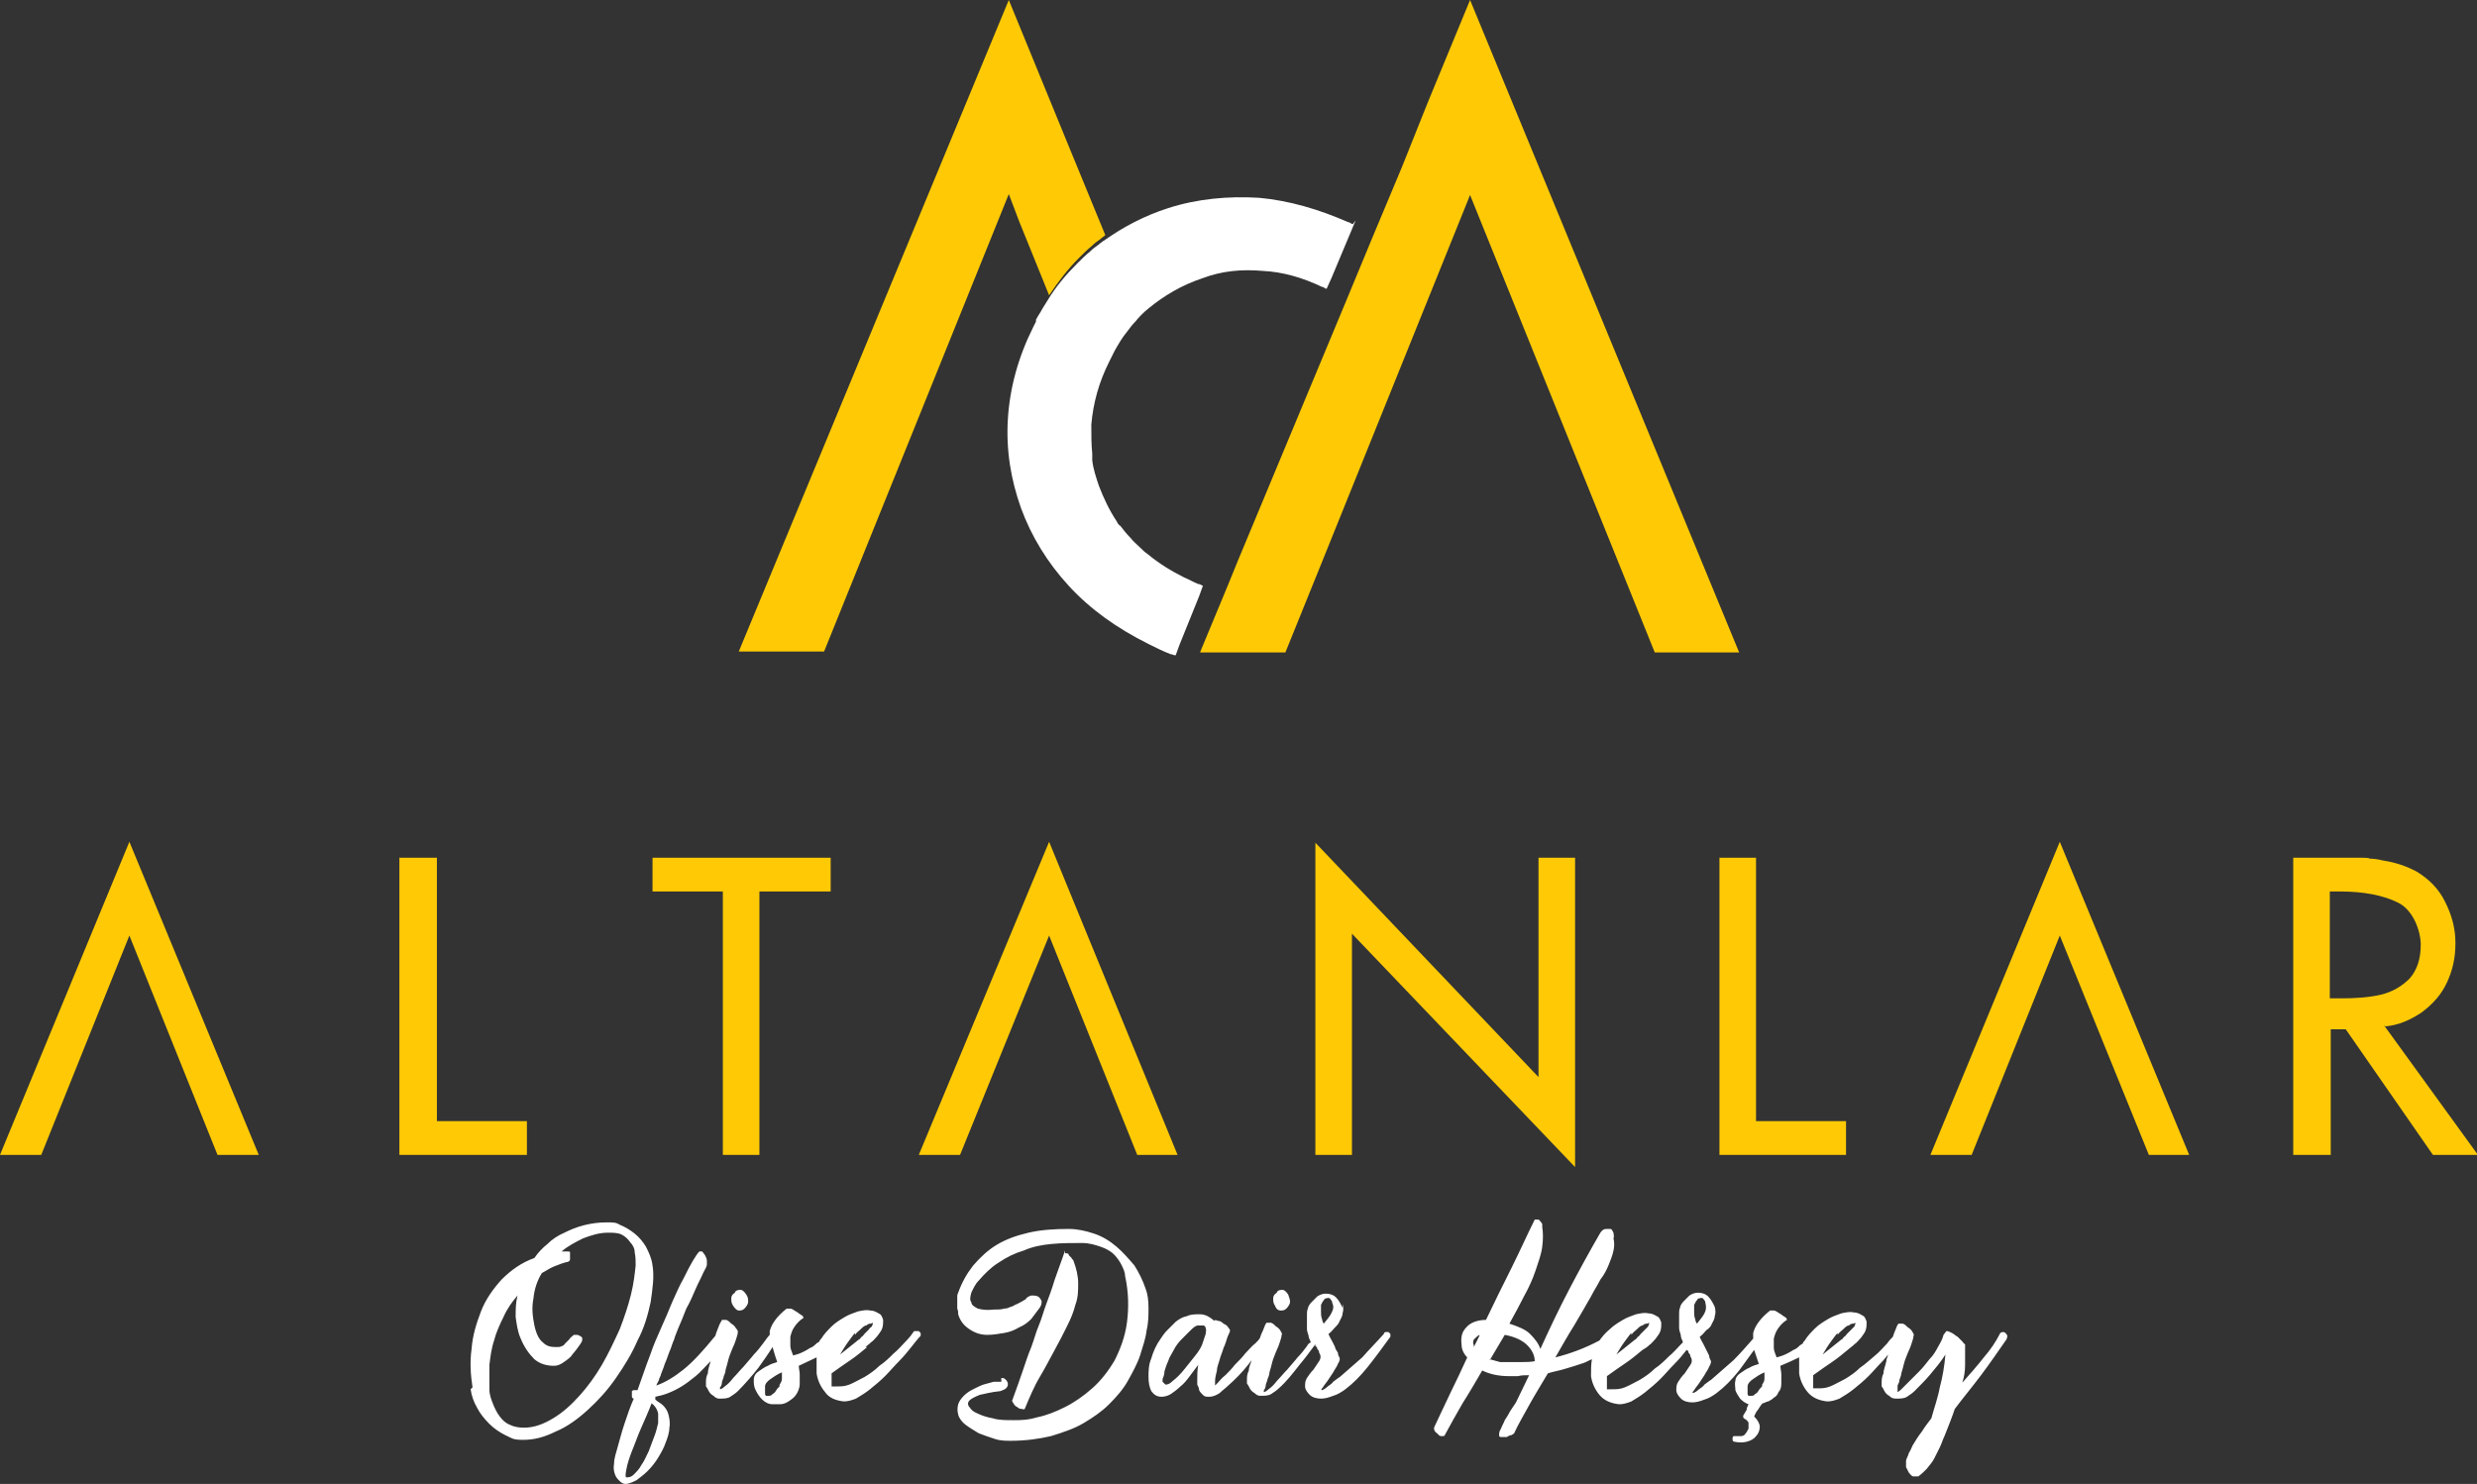 <?xml version="1.0" encoding="UTF-8"?> <svg xmlns="http://www.w3.org/2000/svg" id="Layer_1" version="1.1" viewBox="0 0 264.2 158.3"><rect x="0" y="0" width="264.2" height="158.3" fill="#333333" stroke="none"/><defs><style> .st0, .st1 { fill: #fff; } .st0, .st2 { fill-rule: evenodd; } .st2 { fill: #ffca05; } </style></defs><polygon class="st2" points="4.4 123.2 13.8 99.8 23.2 123.2 27.6 123.2 13.8 89.8 0 123.2 4.4 123.2"></polygon><polygon class="st2" points="46.6 91.5 46.6 119.6 56.2 119.6 56.2 123.2 42.6 123.2 42.6 91.5 46.6 91.5"></polygon><polygon class="st2" points="81 95.1 81 123.2 77.1 123.2 77.1 95.1 69.6 95.1 69.6 91.5 88.6 91.5 88.6 95.1 81 95.1"></polygon><polygon class="st2" points="102.4 123.2 111.9 99.8 121.3 123.2 125.6 123.2 111.9 89.8 98 123.2 102.4 123.2"></polygon><polygon class="st2" points="140.3 123.2 140.3 89.9 164.1 114.9 164.1 91.5 168 91.5 168 124.5 144.2 99.6 144.2 123.2 140.3 123.2"></polygon><polygon class="st2" points="187.3 91.5 187.3 119.6 196.9 119.6 196.9 123.2 183.4 123.2 183.4 91.5 187.3 91.5"></polygon><polygon class="st2" points="210.3 123.2 219.7 99.8 229.2 123.2 233.5 123.2 219.7 89.8 205.9 123.2 210.3 123.2"></polygon><path class="st2" d="M248.5,95.1v11.4h1.3c1.5,0,2.9-.1,4.2-.4,1.2-.3,2.2-.9,3-1.7.8-.9,1.2-2.1,1.2-3.6s-.8-3.7-2.4-4.5c-1.6-.8-3.7-1.2-6.2-1.2h-1ZM254.3,109.4l10,13.8h-4.8s-9.3-13.4-9.3-13.4h-1.6s0,13.4,0,13.4h-4v-31.7h7.3c.4,0,.7,0,.9.1.1,0,.6,0,1.4.2,1.3.2,2.5.6,3.6,1.2,1.3.8,2.3,1.8,3,3.2.7,1.4,1.1,2.8,1.1,4.4s-.3,2.9-.9,4.2c-.6,1.3-1.5,2.3-2.7,3.2-1.2.8-2.5,1.4-4,1.5"></path><path class="st0" d="M158.9,145c.4.1.7.2,1.1.3.4,0,.7,0,1,0,.5,0,.9,0,1.4,0,.4,0,.9,0,1.3-.1,0-.6-.3-1.2-.8-1.7-.5-.5-1.3-.9-2.4-1.1l-1.6,2.7ZM157.8,142.4c-.2.1-.4.3-.6.5-.1.2-.1.4,0,.6,0,0,0,0,0,.2l.6-1.2ZM174,142.2c-.2.2-.4.5-.7.9-.3.4-.6.9-.9,1.4l2-1.6c.1,0,.2-.2.3-.3.1,0,.2-.2.3-.3,0,0,0,0,.2-.2,0,0,.2-.2.3-.3.1-.1.2-.2.3-.3,0-.1.1-.2.1-.3s0-.1-.2,0c-.1,0-.3,0-.5.2-.2,0-.4.2-.6.4-.2.2-.4.3-.6.6M180.8,140.6c0,.2.1.5.2.6.3-.4.6-.7.8-1.1.2-.4.2-.7.1-1.1,0-.2-.1-.3-.2-.4,0-.1-.2-.2-.4-.1-.1,0-.2,0-.3.2-.1.1-.2.3-.3.5,0,.2,0,.4,0,.7s0,.5.1.8M187.9,147.8c.2-.3.3-.5.3-.7,0-.2,0-.4,0-.7-.5.2-.9.5-1.2.7-.3.2-.6.5-.6.8,0,0,0,0,0,.2,0,0,0,.2,0,.3,0,0,0,.2,0,.3,0,0,0,.1.1.2,0,0,.2,0,.3,0,.1,0,.3,0,.4-.2.1,0,.3-.2.4-.4.1-.2.3-.3.4-.5M196,142.2c-.2.2-.4.5-.7.9-.3.4-.6.9-.9,1.4l2-1.6c.1,0,.2-.2.3-.3.1,0,.2-.2.3-.3,0,0,0,0,.2-.2,0,0,.2-.2.3-.3.1-.1.2-.2.3-.3,0-.1.1-.2.1-.3s0-.1-.2,0c-.1,0-.3,0-.5.2-.2,0-.4.2-.6.4-.2.2-.4.3-.6.6M207.6,142c0,0,0,0,.1,0,0,0,0,0,0,0,.1,0,.3.1.5.2.2.1.4.3.6.4.2.2.3.3.5.5.1.1.2.3.3.3,0,.8,0,1.5,0,2.2,0,.7-.1,1.3-.3,1.9.8-.9,1.6-1.8,2.3-2.7.7-.8,1.3-1.7,1.7-2.5,0-.1.2-.2.3-.2.1,0,.2,0,.3.1,0,0,.2.2.2.3,0,.1,0,.2-.1.4-.9,1.3-1.8,2.6-2.7,3.8-.9,1.2-1.9,2.4-2.8,3.6-.3.9-.7,1.9-1.1,2.9-.2.4-.3.8-.5,1.2-.2.4-.4.8-.6,1.2-.2.4-.5.7-.8,1.1-.3.3-.6.6-.9.8-.1,0-.3,0-.5,0-.2,0-.3-.2-.5-.4-.1-.2-.2-.4-.3-.6,0-.2,0-.4,0-.6,0-.3.2-.5.3-.9.2-.3.3-.6.4-.8.3-.5.6-1,1-1.5.3-.5.7-1,1-1.4.3-1.1.7-2.2.9-3.3.3-1.1.5-2.3.6-3.5-.5.8-1.1,1.5-1.6,2.1-.5.6-1.1,1.2-1.7,1.8-.2.2-.5.4-.8.6-.3.2-.7.2-1.2.2-.3,0-.5-.1-.7-.3-.2-.1-.4-.3-.5-.5-.1-.2-.2-.4-.3-.5,0-.2,0-.3,0-.4,0-.3,0-.6.2-1,0-.4.2-.8.3-1.3,0-.2.1-.4.2-.7-.2.2-.4.5-.6.7-.5.5-1,1.1-1.5,1.6-.5.5-1.1,1-1.6,1.4-.5.4-1,.7-1.5,1-.5.2-.9.3-1.3.3-.9-.1-1.6-.4-2.1-1-.5-.6-.8-1.3-.9-2,0-.6,0-1.2,0-1.7-.6.3-1.3.6-2,.9,0,.3.1.6.1.9,0,.3,0,.7,0,1,0,.4-.1.7-.3.9-.1.3-.3.5-.5.6-.2.2-.4.3-.6.4-.2,0-.4.2-.6.2-.2.2-.3.4-.5.7-.2.2-.3.5-.4.7.4.4.6.8.6,1.1s-.1.7-.4,1c-.2.3-.6.5-1,.6-.4.1-.8.1-1.3,0-.1,0-.2-.1-.2-.2,0,0,0-.2,0-.2,0,0,0-.1.1-.2,0,0,.1,0,.2,0,.2,0,.4,0,.6,0,.2,0,.4-.1.5-.3.1-.1.2-.3.3-.5,0-.2,0-.4,0-.6,0-.1-.1-.2-.2-.3,0,0-.1-.1-.3-.2-.1-.1-.1-.3,0-.4.1-.2.2-.3.3-.5,0-.2.1-.4.2-.6-.3-.1-.6-.3-.9-.6-.2-.3-.4-.6-.5-.9,0-.3-.1-.7,0-1,0-.3.2-.6.5-.8.3-.2.7-.5,1-.6.3-.2.7-.3,1-.4l-.2-.6c-.1-.3-.2-.6-.3-.9-.5.7-1.1,1.5-1.6,2.2-.8,1-1.6,1.8-2.4,2.4-.4.3-.9.6-1.3.7-.5.2-.9.3-1.3.3s-.9-.1-1.2-.4c-.3-.3-.5-.6-.5-.9,0-.3,0-.6.2-.9.2-.3.4-.6.7-.9.2-.3.4-.6.6-.9.2-.3.2-.6,0-.9,0-.2-.1-.3-.2-.4,0-.1,0-.2-.2-.3h0c0-.1,0,0,0,0-.4.5-.8,1-1.3,1.5-.5.5-1,1.1-1.5,1.6-.5.5-1.1,1-1.6,1.4-.5.4-1,.7-1.5,1-.5.2-.9.3-1.3.3-.9-.1-1.6-.4-2.1-1-.5-.6-.8-1.3-.9-2,0-.7,0-1.3.1-1.8-.3.1-.6.3-.9.4-.6.2-1.2.4-1.9.6-.6.2-1.3.3-1.9.5-.7,1.2-1.4,2.3-2,3.4-.6,1.1-1.2,2.1-1.6,3,0,0-.1.1-.3.2-.2,0-.3.1-.5.2-.2,0-.4,0-.5,0-.2,0-.3,0-.3-.2,0-.2,0-.4.2-.7.1-.3.3-.6.4-.9.2-.3.4-.6.6-1,.2-.3.4-.6.6-.9l1.4-2.9c-.4,0-.8,0-1.2.1-.4,0-.7,0-1,0-1,0-2-.2-2.8-.6-.7,1.2-1.4,2.4-2.1,3.5-.7,1.2-1.3,2.3-1.9,3.4,0,.1-.2.1-.3.1-.1,0-.3,0-.4-.2-.1-.1-.3-.2-.4-.4,0-.1-.1-.2,0-.4.5-1.1,1.1-2.3,1.7-3.6.6-1.2,1.2-2.5,1.8-3.8-.4-.4-.6-.9-.6-1.3-.1-.8,0-1.4.5-1.9.4-.5,1.2-.8,2.1-.8.9-1.9,1.8-3.7,2.7-5.5.9-1.8,1.7-3.6,2.5-5.2,0,0,.1,0,.3,0,.1,0,.2,0,.3.2,0,0,.2.2.2.3,0,.1,0,.2,0,.3.1.6.1,1.3,0,2.1-.1.8-.4,1.6-.7,2.5-.3.9-.7,1.8-1.2,2.7-.5,1-1,1.9-1.6,3,.9.3,1.7.6,2.2,1.1.5.5.9,1,1.1,1.6,1-2.2,2-4.3,3.1-6.4,1.1-2.1,2.2-4.1,3.3-6,.2-.3.4-.4.6-.4.2,0,.3,0,.5,0,.1,0,.2.2.3.4,0,.2.1.4,0,.6.1.4.1.9,0,1.3-.1.5-.3,1-.5,1.5-.2.5-.5,1.1-.9,1.6-.3.6-.7,1.2-1,1.8-.5.9-1.1,1.9-1.8,3.1-.7,1.1-1.3,2.2-2,3.4,1.6-.4,3.2-1,4.7-1.8.3-.4.6-.8,1.1-1.2.4-.4.9-.7,1.4-1,.5-.3.9-.4,1.4-.6.5-.1.9-.2,1.3-.1.3,0,.6.1.9.3.3.1.4.4.5.7,0,.3,0,.6-.1.9-.1.3-.3.5-.5.8-.2.2-.4.5-.7.7-.2.2-.5.4-.7.5-.6.5-1.2,1-1.8,1.4-.6.4-1.3.9-2,1.4,0,.2,0,.3,0,.5,0,.1,0,.3,0,.4,0,.1,0,.3,0,.3,0,0,0,.1,0,.2,0,0,.1,0,.2,0,0,0,.2,0,.4,0,.4,0,.8,0,1.3-.2.5-.2,1-.5,1.6-.8.5-.3,1.1-.7,1.6-1.2.6-.4,1.1-.9,1.5-1.3.5-.4.9-.9,1.3-1.3l.2-.2c0-.2-.2-.4-.2-.6,0-.3-.2-.6-.2-.9,0-.3,0-.6,0-.9,0-.3,0-.5,0-.7,0-.2,0-.4.1-.6,0-.2.2-.5.4-.7.2-.2.4-.4.6-.6.3-.2.6-.3.9-.3.4,0,.8.1,1.1.4.3.3.5.7.7,1.1.1.4.1.7,0,1,0,.3-.2.6-.3.8-.1.3-.3.5-.6.7-.2.2-.4.5-.7.7.1.3.3.6.4.8.1.2.2.4.3.6.1.2.2.4.3.6,0,.2.1.4.2.6,0,.1,0,.3-.2.6-.1.3-.3.5-.5.9-.2.3-.4.6-.6.9-.2.3-.4.5-.5.7-.2.2-.2.3-.1.3,0,0,.3-.1.5-.3.2-.2.5-.3.7-.6.3-.2.5-.4.7-.5.8-.7,1.6-1.4,2.4-2.1.7-.7,1.4-1.5,2.1-2.3,0-.2,0-.4,0-.6.2-.8.8-1.6,1.8-2.4,0,0,.2,0,.4,0,.2,0,.4.2.6.3.2.1.4.3.6.4.2.1.2.3.2.3-.5.3-.8.7-1,1-.2.3-.3.6-.4,1,0,.3,0,.7,0,1,0,.3.2.7.3,1,.4-.1.7-.2,1.1-.4.2-.1.4-.2.7-.4.3-.1.5-.3.7-.5,0,0,.2-.1.3-.2,0-.1.1-.2.2-.3.3-.5.7-.9,1.1-1.3.4-.4.9-.7,1.4-1,.5-.3.9-.4,1.4-.6.5-.1.9-.2,1.3-.1.3,0,.6.1.9.3.3.1.4.4.5.7,0,.3,0,.6-.1.9-.1.3-.3.5-.5.8-.2.2-.4.5-.7.7-.2.2-.5.4-.6.5-.6.5-1.2,1-1.8,1.4-.6.4-1.3.9-2,1.4,0,.2,0,.3,0,.5,0,.1,0,.3,0,.4,0,.1,0,.3,0,.3,0,0,0,.1,0,.2,0,0,.1,0,.2,0,0,0,.2,0,.3,0,.4,0,.8,0,1.3-.2.5-.2,1-.5,1.6-.8.5-.3,1.1-.7,1.6-1.2.6-.4,1.1-.9,1.6-1.3.5-.4.9-.9,1.3-1.3.2-.3.4-.5.6-.7.1-.3.2-.6.3-.8.1-.3.2-.5.3-.6,0,0,.2,0,.4,0,.2,0,.4.2.6.4.2.1.4.3.5.5.1.2.2.3.1.4,0,.2-.1.5-.2.8-.1.3-.2.6-.4,1-.1.3-.3.7-.4,1.1-.1.4-.2.8-.3,1.1,0,.2-.1.4-.2.7,0,.2-.1.4-.2.6,0,.2,0,.3,0,.5,0,.1,0,.2,0,.2,0,0,.2-.1.4-.3.2-.2.5-.5.8-.8.3-.3.7-.7,1.1-1.1.4-.4.7-.8,1.1-1.3.4-.4.7-.9.9-1.3.3-.5.5-.9.6-1.3h0ZM113.6,133.7c0,0,.1,0,.2,0,0,0,.2,0,.2.2,0,0,.2.2.3.3,0,.1.2.2.2.3.3.8.5,1.6.5,2.4,0,.8,0,1.5-.3,2.3-.2.8-.5,1.5-.9,2.3-.4.8-.8,1.6-1.3,2.5-.5.9-1,1.9-1.6,2.9-.6,1-1.1,2.2-1.6,3.4,0,0-.1.1-.3,0-.1,0-.3,0-.5-.2-.2-.1-.3-.2-.4-.4-.1-.1-.2-.3-.1-.4.4-1.1.8-2.2,1.1-3.1.3-.9.6-1.8.9-2.5.3-.8.5-1.6.8-2.3.3-.7.5-1.5.8-2.3.3-.8.6-1.6.9-2.6.3-.9.7-1.9,1.1-3.1M106.8,147c.2,0,.3,0,.5.2.1.1.2.3.2.4,0,.2,0,.3-.2.5-.1.1-.3.2-.6.3-1,.1-1.7.3-2.2.4-.5.2-.9.4-1.1.6-.2.2-.2.5,0,.7.2.3.4.5.9.7.4.2,1,.4,1.6.5.6.2,1.4.2,2.2.2.7,0,1.5,0,2.5-.3,1-.2,2-.6,3-1.1,1-.5,2-1.2,2.9-2,.9-.8,1.7-1.8,2.4-3,.6-1.2,1.1-2.5,1.3-4,.2-1.5.2-3.2-.2-5,0-.4-.2-.8-.4-1.2-.2-.4-.5-.8-.8-1.1s-.8-.6-1.4-.8c-.6-.2-1.2-.4-2-.4-1.1,0-2.1,0-3.2.1-1.1.1-2.1.3-3,.7-1,.3-1.8.7-2.7,1.3-.8.5-1.5,1.2-2.1,1.9-.4.4-.6.9-.8,1.3-.1.4-.2.8,0,1,0,.3.3.5.7.7.4.1.9.2,1.7.1.5,0,.8,0,1.1-.1.3,0,.5-.1.7-.2.2,0,.4-.2.7-.3.2-.1.6-.3.9-.5.1-.2.3-.3.6-.4.2,0,.5,0,.7.1.2.1.3.3.4.5,0,.2,0,.4-.2.7-.3.4-.6.8-.9,1.2-.4.4-.8.7-1.3.9-.5.3-1,.5-1.6.6-.6.1-1.2.2-1.8.2-.7,0-1.3-.2-1.9-.6-.6-.4-1-.9-1.2-1.6,0-.2,0-.4-.1-.6,0-.2,0-.4,0-.6,0-.2,0-.4,0-.6,0-.2,0-.3.1-.5.4-1.1.9-2,1.6-2.9.7-.8,1.5-1.6,2.5-2.2,1-.6,2.1-1,3.4-1.3,1.3-.3,2.7-.4,4.3-.4.9,0,1.8.2,2.7.5.9.3,1.7.8,2.4,1.4.7.6,1.3,1.3,1.9,2,.5.8.9,1.6,1.2,2.5.2.5.3,1.2.3,2,0,.8,0,1.6-.2,2.4-.1.9-.4,1.7-.7,2.7-.3.9-.8,1.8-1.3,2.7-.5.9-1.2,1.7-2,2.5-.8.8-1.7,1.4-2.7,2-1,.6-2.2,1-3.5,1.4-1.3.3-2.7.5-4.3.5-.5,0-1.1,0-1.7-.2-.6-.2-1.2-.4-1.7-.6-.5-.3-1-.6-1.4-.9-.4-.3-.7-.7-.8-1.1-.1-.4-.1-.7,0-1.1.1-.3.3-.6.6-.9.3-.3.6-.5,1-.7.4-.2.8-.4,1.1-.5.4-.1.7-.2,1.1-.3.4,0,.6,0,.8,0M124.3,147.7c.2,0,.4,0,.8-.4.4-.3.8-.7,1.2-1.2.4-.5.8-1,1.2-1.5.4-.5.7-1,.8-1.4l.3-.9c.1-.5,0-.8-.2-.9-.2,0-.4,0-.7,0-.3.1-.5.3-.8.6-.3.3-.6.6-.9.9-.3.3-.6.7-.8,1.1-.2.4-.5.8-.6,1.2-.2.4-.3.8-.4,1.1,0,.3-.1.6-.2.8,0,.2,0,.3,0,.3M136.2,137.8c.2-.2.4-.2.6-.2.2,0,.4.2.6.5.1.3.2.5.2.8,0,.2-.2.5-.4.7-.2.2-.4.2-.6.2-.3,0-.5-.2-.6-.5-.2-.3-.2-.5-.2-.8,0-.3.2-.5.4-.6M143.2,139.1c.1.4.1.7,0,1,0,.3-.2.6-.3.8-.1.3-.3.5-.5.7-.2.2-.4.5-.7.7.1.3.3.6.4.8.1.2.2.4.3.6,0,.2.2.4.3.6,0,.2.1.4.2.6,0,.1,0,.3-.2.6-.1.3-.3.5-.5.9-.2.3-.4.6-.6.9-.2.3-.4.5-.5.7-.2.2-.2.3-.1.3,0,0,.3-.1.5-.3.2-.2.5-.3.7-.6.3-.2.5-.4.7-.5.8-.7,1.6-1.4,2.4-2.1.7-.8,1.5-1.6,2.3-2.5,0-.1.1-.2.2-.2s.2,0,.3,0c0,0,.1.1.2.2,0,0,0,.2,0,.3-.8,1.1-1.6,2.2-2.4,3.2-.8,1-1.6,1.8-2.4,2.4-.4.3-.9.6-1.3.7-.5.2-.9.3-1.3.3s-.9-.1-1.2-.4c-.3-.3-.5-.6-.5-.9,0-.3,0-.6.2-.9.2-.3.4-.6.7-.9.2-.3.4-.6.6-.9.2-.3.2-.6,0-.9,0-.2-.1-.3-.2-.4,0-.1,0-.2-.2-.3v-.2c-.6.8-1.1,1.5-1.7,2.2-.7.9-1.4,1.8-2.2,2.5-.2.2-.5.4-.8.6-.3.2-.7.2-1.2.2-.2,0-.4-.1-.6-.3-.2-.1-.4-.3-.5-.5-.1-.2-.2-.4-.3-.5,0-.2,0-.3,0-.4,0-.3,0-.6.2-1,0-.4.2-.7.3-1.1-.1.1-.2.3-.3.4-.7.9-1.5,1.7-2.3,2.4-.2.2-.5.4-.8.7-.3.2-.7.4-1.1.4s-.5,0-.7-.2c-.2-.2-.3-.3-.4-.5,0-.2-.1-.4-.2-.6,0-.2,0-.4,0-.5,0-.5,0-1,.1-1.6-.3.4-.6.8-.9,1.2-.3.4-.6.8-1,1.1-.3.3-.7.6-1,.8-.3.2-.7.3-1,.3-.5,0-.8-.2-1.1-.6-.2-.4-.3-.9-.3-1.5,0-.6,0-1.3.3-2,.2-.7.5-1.4,1-2.1.2-.3.4-.6.7-.9.3-.3.6-.6.9-.9.4-.3.7-.5,1.2-.6.4-.2.9-.2,1.4-.2.3,0,.6.1.8.2.2.1.5.3.7.5h0c0-.1.2-.1.4,0,.2,0,.4.1.6.3.2.1.4.2.5.4.1.1.2.3.2.3,0,.2-.2.5-.3.8-.1.3-.2.7-.4,1.1-.1.4-.3.8-.4,1.2-.1.4-.3.8-.3,1.2-.1.4-.2.8-.2,1.1,0,.3,0,.5,0,.5s0,0,.3-.3c.2-.2.4-.5.8-.8.3-.3.7-.7,1-1.1.4-.4.8-.8,1.1-1.2.4-.4.7-.8,1.1-1.1.2-.2.4-.4.5-.6h0c.1-.4.3-.7.4-1,.1-.3.2-.5.3-.6,0,0,.2,0,.4,0,.2,0,.4.2.6.4.2.1.4.3.5.5.1.2.2.3.1.4,0,.2-.1.5-.2.8-.1.3-.2.6-.4,1-.1.3-.3.7-.4,1.1-.1.4-.2.8-.3,1.1,0,.2-.1.5-.2.7,0,.2-.2.5-.2.7,0,.2-.1.4-.2.5,0,.1,0,.2,0,.2,0,0,.2,0,.5-.3.3-.2.6-.5.9-.9.4-.4.7-.8,1.1-1.2.4-.5.8-.9,1.1-1.3.4-.4.7-.8,1-1.2.1-.2.2-.3.4-.4,0-.1-.1-.3-.2-.5,0-.3-.2-.6-.2-.9,0-.3,0-.6,0-.9,0-.3,0-.5,0-.7,0-.2,0-.4.1-.6,0-.2.2-.5.4-.7.2-.2.4-.4.6-.6.3-.2.6-.3.9-.3.4,0,.8.1,1.1.4.3.3.5.7.7,1.1M141,140.6c0,.2.1.5.2.6.3-.4.6-.7.8-1.1.2-.4.3-.7.1-1.1,0-.2-.1-.3-.2-.4,0-.1-.2-.2-.4-.1-.1,0-.2,0-.3.2-.1.1-.2.3-.3.5,0,.2,0,.4,0,.7s0,.5.1.8M50.4,148c-.2-1.3-.3-2.7-.1-4.1.1-1.4.5-2.7,1-4,.5-1.3,1.3-2.4,2.2-3.4,1-1,2.1-1.8,3.5-2.3.4-.6.9-1.1,1.4-1.5.5-.5,1.1-.9,1.8-1.2.6-.3,1.3-.6,2.1-.8.8-.2,1.6-.3,2.4-.3s1,0,1.5.3c.5.2,1,.5,1.5.9.5.4.9.9,1.2,1.4.3.6.6,1.2.7,2,.2,1.2,0,2.5-.2,3.9-.3,1.4-.7,2.8-1.4,4.1-.6,1.4-1.4,2.7-2.3,4-.9,1.3-1.9,2.4-3,3.4-1.1,1-2.2,1.8-3.4,2.3-1.2.6-2.3.9-3.5.9s-1.2-.2-1.9-.5c-.6-.3-1.2-.7-1.7-1.2-.5-.5-1-1.1-1.3-1.7-.4-.7-.6-1.3-.7-2M60.6,133.5c0,0,.2,0,.2.1,0,0,0,.2,0,.3,0,.1,0,.3,0,.4,0,.1,0,.2-.2.3-.5.1-1,.3-1.5.5-.5.2-.9.5-1.3.7-.5.8-.8,1.7-.9,2.7-.2,1-.1,1.9.1,2.9.2.9.5,1.5.9,1.8.4.4.8.5,1.4.5.3,0,.5,0,.6-.1.2,0,.3-.2.4-.3.1-.1.3-.3.4-.4.1-.2.3-.3.5-.5,0,0,.1,0,.3,0,.1,0,.2,0,.3.1.1,0,.2.1.3.2,0,0,0,.2,0,.3-.1.3-.3.5-.5.8-.2.3-.5.6-.7.9-.3.3-.6.5-.9.7-.3.2-.6.3-.9.3-.8,0-1.5-.2-2.1-.7-.6-.6-1.1-1.3-1.5-2.3-.3-.7-.4-1.5-.5-2.2,0-.8,0-1.5.2-2.3-.6.7-1.1,1.4-1.5,2.3-.4.8-.8,1.7-1,2.5-.3.9-.4,1.8-.5,2.6,0,.9,0,1.8,0,2.6,0,.6.2,1.1.4,1.6.2.5.4.9.7,1.3.3.4.6.7,1.1.9.4.2.9.3,1.5.3,1.1,0,2.1-.4,3.1-1,1-.6,1.9-1.4,2.8-2.4.9-1,1.7-2.1,2.4-3.3.7-1.2,1.3-2.5,1.9-3.8.5-1.3.9-2.5,1.2-3.7.3-1.2.4-2.2.5-3.1,0-.5,0-.9-.1-1.4,0-.4-.2-.8-.5-1.1-.2-.3-.5-.6-.9-.8-.4-.2-.9-.2-1.5-.2-.9,0-1.8.3-2.6.6-.8.4-1.6.8-2.3,1.4h.8ZM70.2,150.8c-.1-.5-.4-.9-.7-1.1-.3.8-.7,1.7-1.1,2.6-.4.9-.7,1.8-1,2.5-.3.8-.5,1.4-.6,2-.1.5-.1.8,0,.8.2,0,.5,0,.8-.3.3-.3.6-.6.8-1,.3-.4.5-.9.8-1.5.2-.5.4-1.1.6-1.6.2-.5.3-1,.4-1.4,0-.4,0-.8,0-1M78.4,137.8c.2-.2.4-.2.6-.2.2,0,.4.2.6.5.2.3.2.5.2.8,0,.2-.2.5-.4.7-.2.2-.4.2-.6.2-.2,0-.4-.2-.6-.5-.2-.3-.2-.5-.2-.8,0-.3.2-.5.4-.6M83.1,147.8c.2-.3.3-.5.3-.7,0-.2,0-.4,0-.7-.5.2-.9.5-1.2.7-.3.2-.6.5-.6.8,0,0,0,0,0,.2,0,0,0,.2,0,.3,0,0,0,.2,0,.3,0,0,0,.1.1.2,0,0,.2,0,.3,0,.1,0,.3,0,.4-.2.1,0,.3-.2.4-.4.1-.2.3-.3.4-.5M92.5,143.7c-.6.5-1.2,1-1.8,1.4-.6.4-1.3.9-2,1.4,0,.2,0,.3,0,.5,0,.1,0,.3,0,.4,0,.1,0,.3,0,.3,0,0,0,.1,0,.2,0,0,.1,0,.2,0,0,0,.2,0,.4,0,.4,0,.8,0,1.3-.2.5-.2,1-.5,1.6-.8.5-.3,1.1-.7,1.6-1.2.6-.4,1.1-.9,1.5-1.3.5-.4.9-.9,1.3-1.3.4-.4.7-.8.9-1.1,0,0,.1,0,.2,0s.2,0,.3,0c0,0,.1.1.2.2,0,0,0,.2,0,.3-.3.3-.6.7-1,1.2-.4.5-.8,1-1.3,1.5-.5.5-1,1.1-1.5,1.6-.5.5-1.1,1-1.6,1.4-.5.4-1,.7-1.5,1-.5.2-.9.3-1.3.3-.9-.1-1.6-.4-2-1-.5-.6-.8-1.3-.9-2,0-.6,0-1.2,0-1.7-.6.3-1.3.6-1.9.9,0,.3.1.6.1.9,0,.3,0,.7,0,1,0,.5-.2.9-.4,1.2-.2.3-.5.5-.8.7-.3.2-.6.3-.9.3-.3,0-.6,0-.8,0-.4,0-.8-.2-1.1-.5-.3-.3-.5-.6-.7-1s-.2-.7-.2-1.1c0-.4.2-.7.5-.9.3-.2.7-.5,1-.6.3-.2.7-.3,1-.4l-.2-.6c-.1-.3-.2-.7-.3-1-.5.8-1,1.5-1.5,2.2-.7.9-1.5,1.8-2.2,2.5-.2.2-.5.4-.8.6-.3.2-.7.2-1.2.2-.2,0-.4-.1-.6-.3-.2-.1-.4-.3-.5-.5-.1-.2-.2-.4-.3-.5,0-.2,0-.3,0-.4,0-.3,0-.6.2-1,0-.4.2-.9.3-1.3-.6.6-1.1,1.2-1.6,1.6-.5.4-1,.8-1.5,1.1-.5.3-.9.5-1.4.7-.5.2-.9.3-1.4.4v.3c.2.2.6.4.8.6.3.3.5.6.6,1,.1.4.2.9.1,1.4,0,.5-.2,1.1-.4,1.6-.2.6-.5,1.1-.8,1.6-.3.5-.7,1-1.1,1.4-.4.4-.8.7-1.2,1-.4.2-.8.4-1.2.4-.2,0-.4-.1-.6-.3-.2-.2-.4-.4-.5-.7-.1-.3-.2-.6-.1-1.2,0-.5.2-1.1.4-1.8.2-.7.4-1.5.7-2.4.3-.9.6-1.8,1-2.7h0c-.1,0-.2-.1-.2-.2,0-.1,0-.2,0-.3s0-.2,0-.3c0,0,.1-.1.2-.1h.4c0,0,.6-1.7.6-1.7.2-.6.5-1.4.8-2.2.3-.9.7-1.8,1.1-2.7.4-.9.8-1.8,1.2-2.8.4-.9.8-1.8,1.2-2.5.4-.8.7-1.4,1-1.9.3-.5.5-.8.7-1,0,0,.2,0,.3,0,.1.1.2.3.3.4.1.2.2.4.2.6,0,.2,0,.3,0,.4,0,.2-.2.5-.4.9-.2.5-.5,1-.8,1.7-.3.7-.6,1.4-1,2.1-.3.8-.6,1.5-.9,2.2-.1.3-.3.7-.4,1.1-.2.4-.3.9-.5,1.3-.2.5-.3.9-.5,1.3-.1.4-.3.8-.4,1.1,0,.1-.1.3-.2.5,0,.2-.2.4-.3.7.9-.3,1.9-.9,2.9-1.7,1-.8,2.1-2,3.4-3.6.1-.4.3-.8.4-1.1.1-.3.3-.5.3-.6,0,0,.2,0,.4,0,.2,0,.4.2.6.4.2.1.4.3.5.5.2.2.2.3.2.4,0,.2-.1.5-.2.8-.1.3-.2.6-.4,1-.1.3-.3.7-.4,1.1-.1.4-.2.8-.3,1.1,0,.2-.1.5-.2.7,0,.2-.2.5-.2.7,0,.2-.1.4-.2.5,0,.1,0,.2,0,.2,0,0,.2,0,.5-.3.3-.2.6-.5.9-.9.4-.4.7-.8,1.1-1.2.4-.5.8-.9,1.1-1.3.4-.4.7-.8,1-1.2.3-.4.5-.7.7-.9,0,0,0,0,0-.1,0,0,0-.2,0-.3.2-.8.8-1.6,1.8-2.4,0,0,.2,0,.4,0,.2,0,.4.2.6.3.2.1.4.3.6.4.2.1.2.3.2.3-.5.3-.8.7-1,1-.2.3-.3.6-.4,1,0,.3,0,.7,0,1,0,.3.2.7.3,1,.4-.1.7-.2,1.1-.4.2-.1.4-.2.7-.4.3-.1.5-.3.7-.5,0,0,.2-.1.3-.2,0-.1.1-.2.2-.3.3-.5.7-.9,1.1-1.3.4-.4.9-.7,1.4-1,.5-.3.9-.4,1.4-.6.5-.1.9-.2,1.3-.1.3,0,.6.1.9.3.3.1.4.4.5.7,0,.3,0,.6-.1.9-.1.3-.3.5-.5.8-.2.2-.4.5-.7.7-.2.2-.5.4-.6.5M91.2,142.2c-.2.2-.4.5-.7.9-.3.4-.6.9-.9,1.4l2-1.6c.1,0,.2-.2.3-.3.1,0,.2-.2.3-.3,0,0,0,0,.2-.2,0,0,.2-.2.3-.3,0-.1.2-.2.3-.3,0-.1.1-.2.1-.3s0-.1-.2,0c-.1,0-.3,0-.5.2-.2,0-.4.2-.6.4-.2.2-.4.3-.6.6"></path><path class="st2" d="M117.9,25.1c-.1,0-.2.2-.3.2-.3.3-.7.5-1,.8,0,0,0,0-.1.1-.5.4-.9.8-1.4,1.3-1.2,1.2-2.2,2.5-3.2,4l-3.2-7.9-1.1-2.9-19.7,48.8h-9.1L107.6,0l6.6,16.1,3.7,9Z"></path><path class="st1" d="M144.6,23.5l-2.6,6.2-.5,1.1c-.2,0-.3-.2-.5-.2-2.1-1-4.2-1.6-6.3-1.7-2.3-.2-4.4,0-6.5.8-2.1.7-4,1.8-5.7,3.2-.5.4-1,.9-1.4,1.4-.3.3-.6.7-.9,1.1-.5.6-.9,1.3-1.3,2-.2.4-.4.8-.6,1.2-1.1,2.2-1.7,4.4-1.9,6.7,0,0,0,0,0,0,0,1.1,0,2.1.1,3.1,0,.2,0,.4,0,.7.1.9.4,1.8.7,2.7.5,1.3,1.1,2.6,1.9,3.8.1.2.2.4.4.5.3.4.7.9,1.1,1.3.3.4.7.7,1.1,1.1.2.2.4.4.7.6,1.2,1,2.5,1.8,3.9,2.5.5.2,1,.5,1.5.7.2,0,.3.1.5.2l-.4,1.1-2.1,5.2-.4,1.1c-.1,0-.2,0-.4-.1,0,0,0,0,0,0,0,0,0,0-.1,0,0,0,0,0,0,0-.8-.3-1.6-.7-2.4-1.1-3.4-1.7-6.2-3.7-8.5-6.2-2.3-2.5-4-5.3-5.1-8.3-1.1-3.1-1.6-6.2-1.4-9.5.2-3.3,1.1-6.6,2.7-9.8.1-.2.2-.4.3-.6,0,0,0-.1,0-.2.2-.4.5-.8.7-1.2h0c.2-.3.3-.5.5-.8.9-1.5,2-2.8,3.2-4,.4-.4.9-.9,1.4-1.3,0,0,0,0,.1-.1.3-.3.7-.5,1-.8.1,0,.2-.2.3-.2,2.1-1.5,4.4-2.7,6.9-3.5,3.1-1,6.4-1.3,9.7-1.1,3.2.3,6.3,1.2,9.5,2.6.2,0,.3.2.5.2"></path><polygon class="st2" points="185.5 69.6 176.5 69.6 156.8 20.8 140.5 61.2 137.1 69.6 128 69.6 128 69.6 128.2 69.1 130.9 62.6 132 59.9 132.5 58.7 143.5 32.3 146.4 25.3 149.5 17.9 152.3 10.9 156.8 0 185.5 69.6"></polygon></svg> 